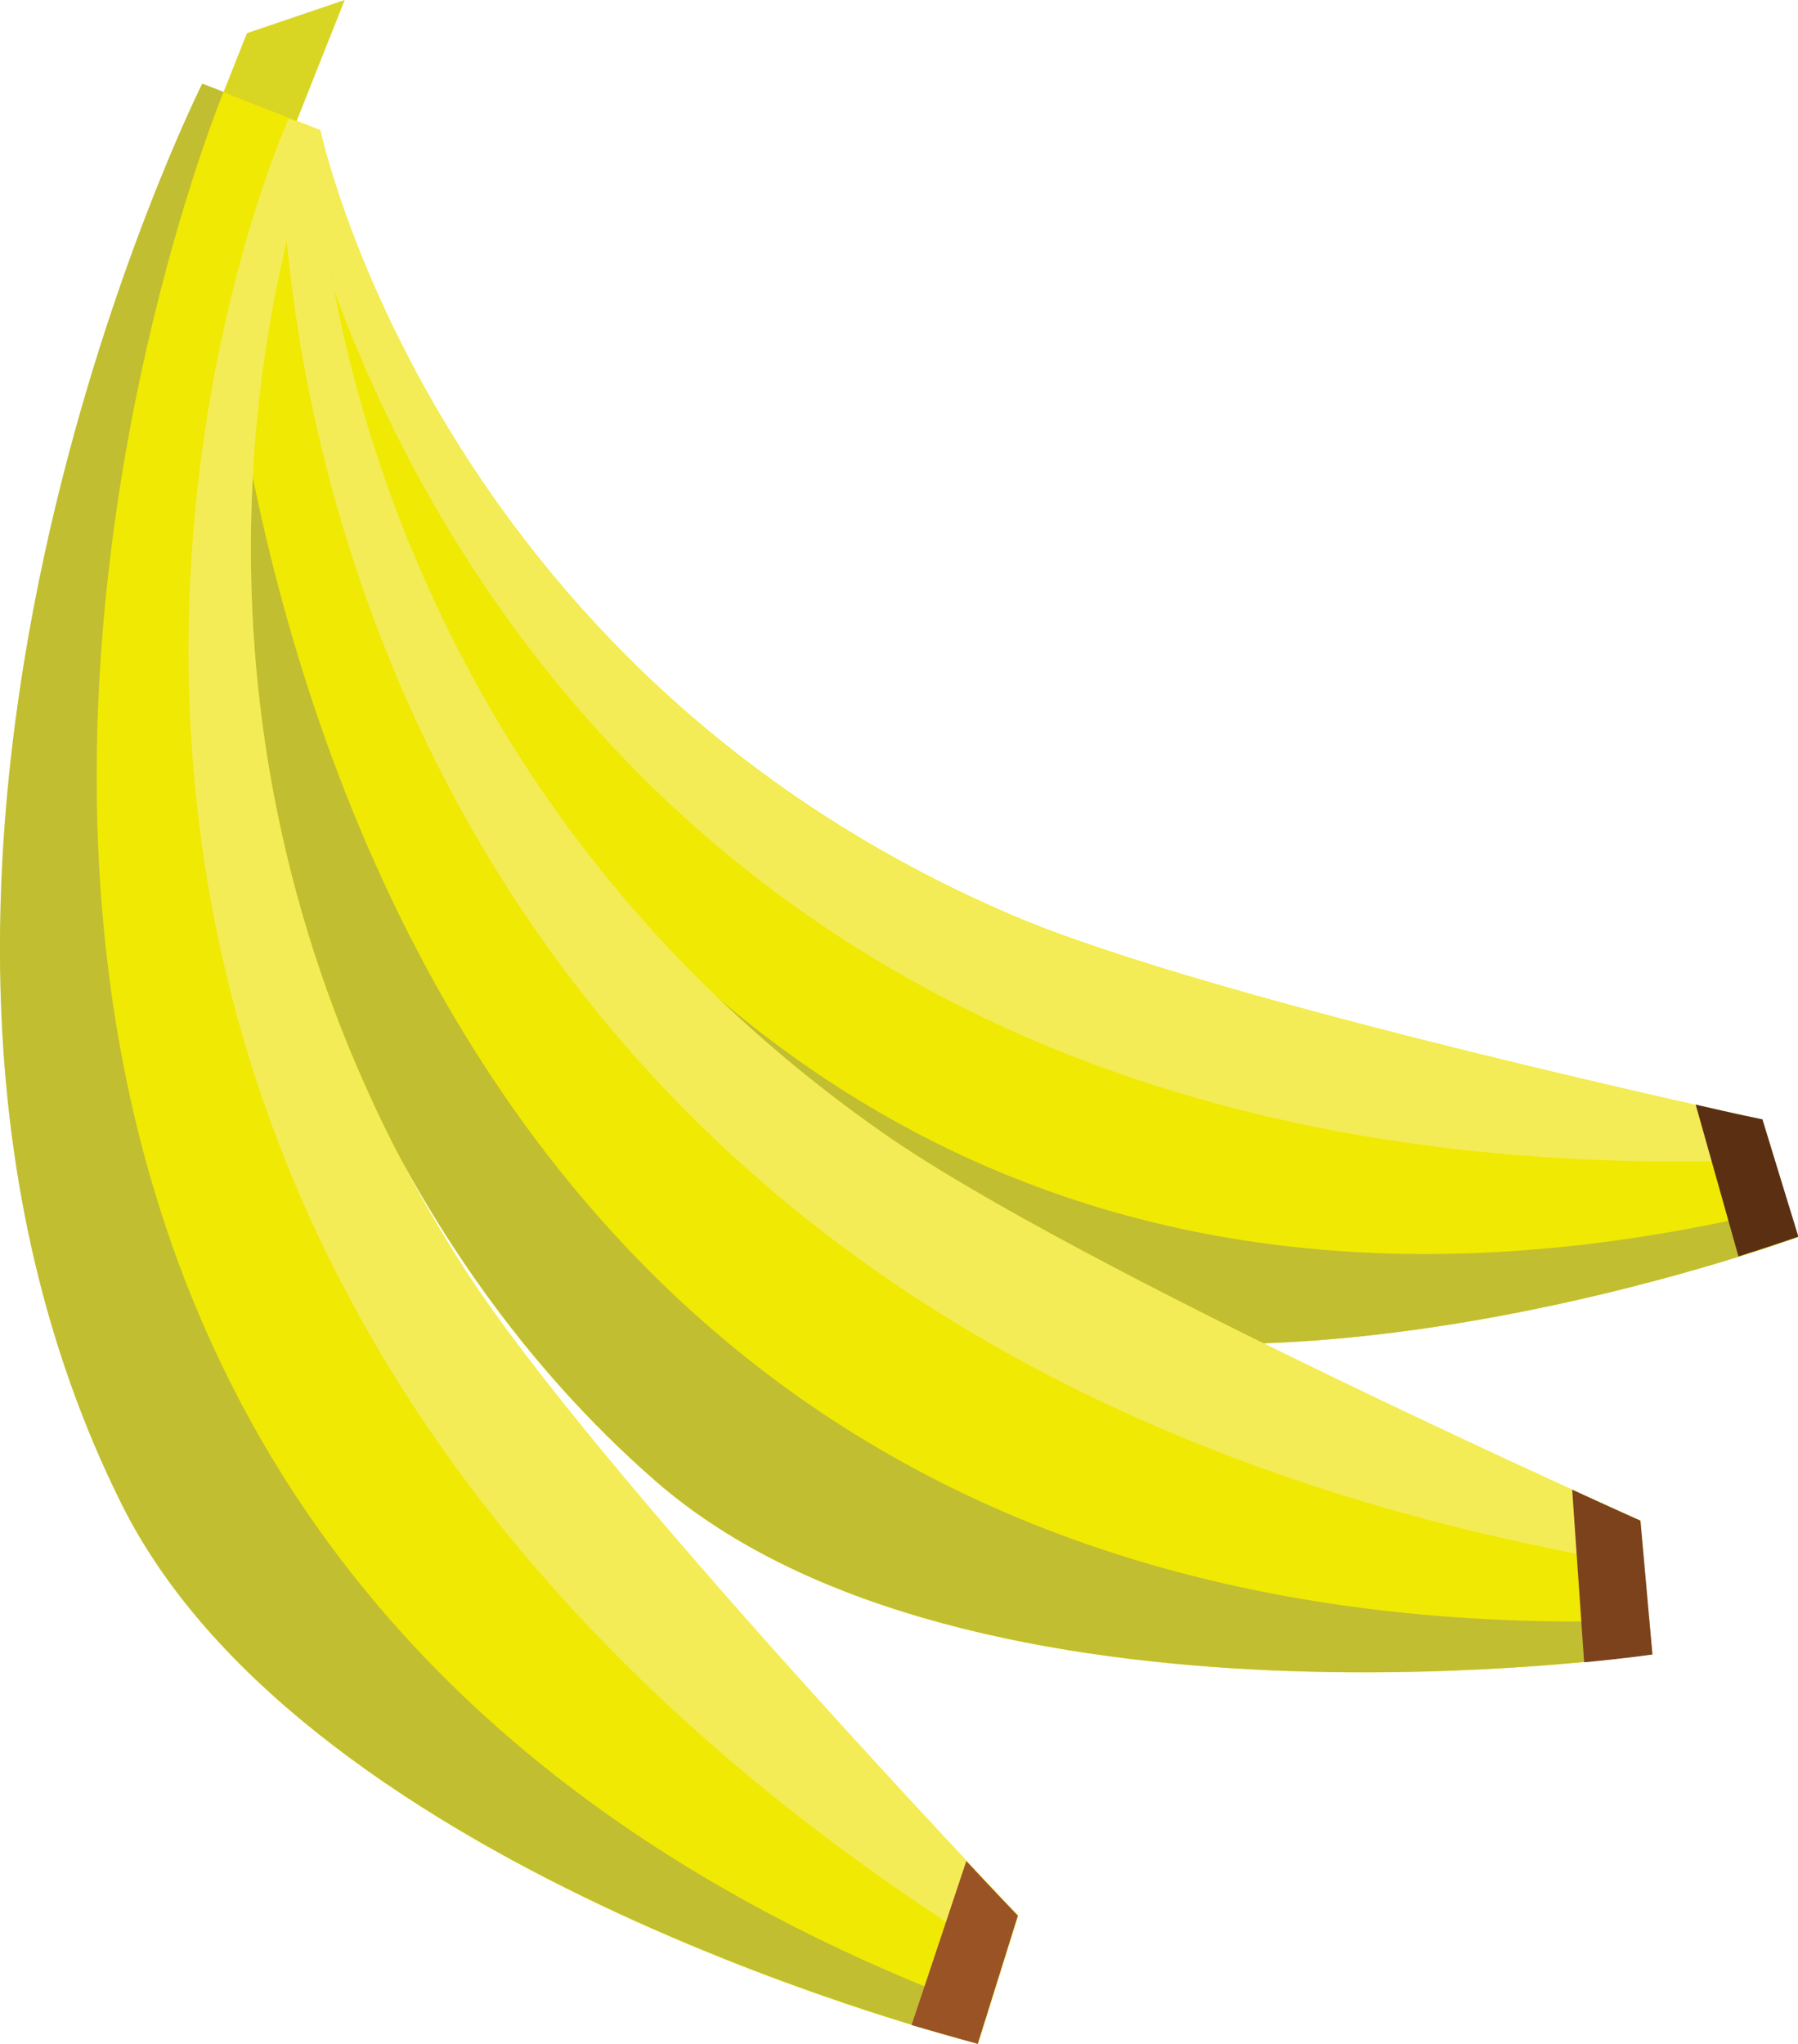 <svg id="Layer_1" data-name="Layer 1" xmlns="http://www.w3.org/2000/svg" viewBox="0 0 150.08 170.6"><defs><style>.cls-1{fill:#f0e904;}.cls-2{fill:#f3ec57;}.cls-3{fill:#c1be31;}.cls-4{fill:#5b3012;}.cls-5{fill:#7c421c;}.cls-6{fill:#d9d523;}.cls-7{fill:#9a5324;}</style></defs><title>tropical</title><path class="cls-1" d="M310.89,507.22c-48.34-20.66-57.79-65.5-57.8-65.51l-9.37,2.13s8.86,66.6,55.71,92.88c27.69,15.53,77-2.67,77-2.67l-3-9.79S327.75,514.42,310.89,507.22Z" transform="translate(-226.34 -430.8)"/><path class="cls-2" d="M374.46,527.58l-1-3.32s-45.71-9.84-62.57-17c-48.34-20.66-57.79-65.5-57.8-65.51l-2.52.58h0S266.19,532.2,374.46,527.58Z" transform="translate(-226.34 -430.8)"/><path class="cls-3" d="M375.66,531.55h0c-106.54,26.28-130.26-88.1-130.26-88.1h0l-1.68.39s8.86,66.6,55.71,92.88c27.69,15.53,77-2.67,77-2.67Z" transform="translate(-226.34 -430.8)"/><path class="cls-4" d="M367.88,523l3.57,12.67c3.14-1,5-1.65,5-1.65l-3-9.79S371.34,523.81,367.88,523Z" transform="translate(-226.34 -430.8)"/><path class="cls-1" d="M300,525.34C252.76,492.28,252.72,442,252.71,442l-10.54.17s-5.5,73.46,38.86,112.23c26.22,22.9,83.22,14.48,83.22,14.48l-1-11.17S316.44,536.87,300,525.34Z" transform="translate(-226.34 -430.8)"/><path class="cls-2" d="M363.6,561.51l-.33-3.78S316.44,536.87,300,525.34C252.76,492.28,252.72,442,252.71,442l-2.84.05h0S246.38,542.08,363.6,561.51Z" transform="translate(-226.34 -430.8)"/><path class="cls-3" d="M364,566.05h0c-120.25,4.19-119.93-123.89-119.93-123.89h0l-1.9,0s-5.5,73.46,38.86,112.23c26.22,22.9,83.22,14.48,83.22,14.48Z" transform="translate(-226.34 -430.8)"/><path class="cls-5" d="M357.57,555.14l1,14.41c3.59-.34,5.7-.65,5.7-.65l-1-11.17S361.11,556.77,357.57,555.14Z" transform="translate(-226.34 -430.8)"/><polygon class="cls-6" points="23.62 12.98 17.52 10.56 20.61 2.77 28.77 0 23.62 12.98"/><path class="cls-1" d="M265.08,536.67c-31.1-48.54-12-95-12-95l-9.82-3.85s-33,65.85-6.73,118.57c15.53,31.16,71.45,45,71.45,45l3.35-10.7S275.92,553.59,265.08,536.67Z" transform="translate(-226.34 -430.8)"/><path class="cls-2" d="M310.16,594.32l1.14-3.62s-35.38-37.11-46.22-54c-31.1-48.54-12-95-12-95l-2.65-1h0S209.14,531.76,310.16,594.32Z" transform="translate(-226.34 -430.8)"/><path class="cls-3" d="M308.8,598.67h0C196,556.81,245,438.47,245,438.47h0l-1.78-.69s-33,65.85-6.73,118.57c15.53,31.16,71.45,45,71.45,45Z" transform="translate(-226.34 -430.8)"/><path class="cls-7" d="M307,586.14l-4.57,13.69c3.45,1,5.52,1.57,5.52,1.57l3.35-10.7S309.66,589,307,586.14Z" transform="translate(-226.34 -430.8)"/></svg>